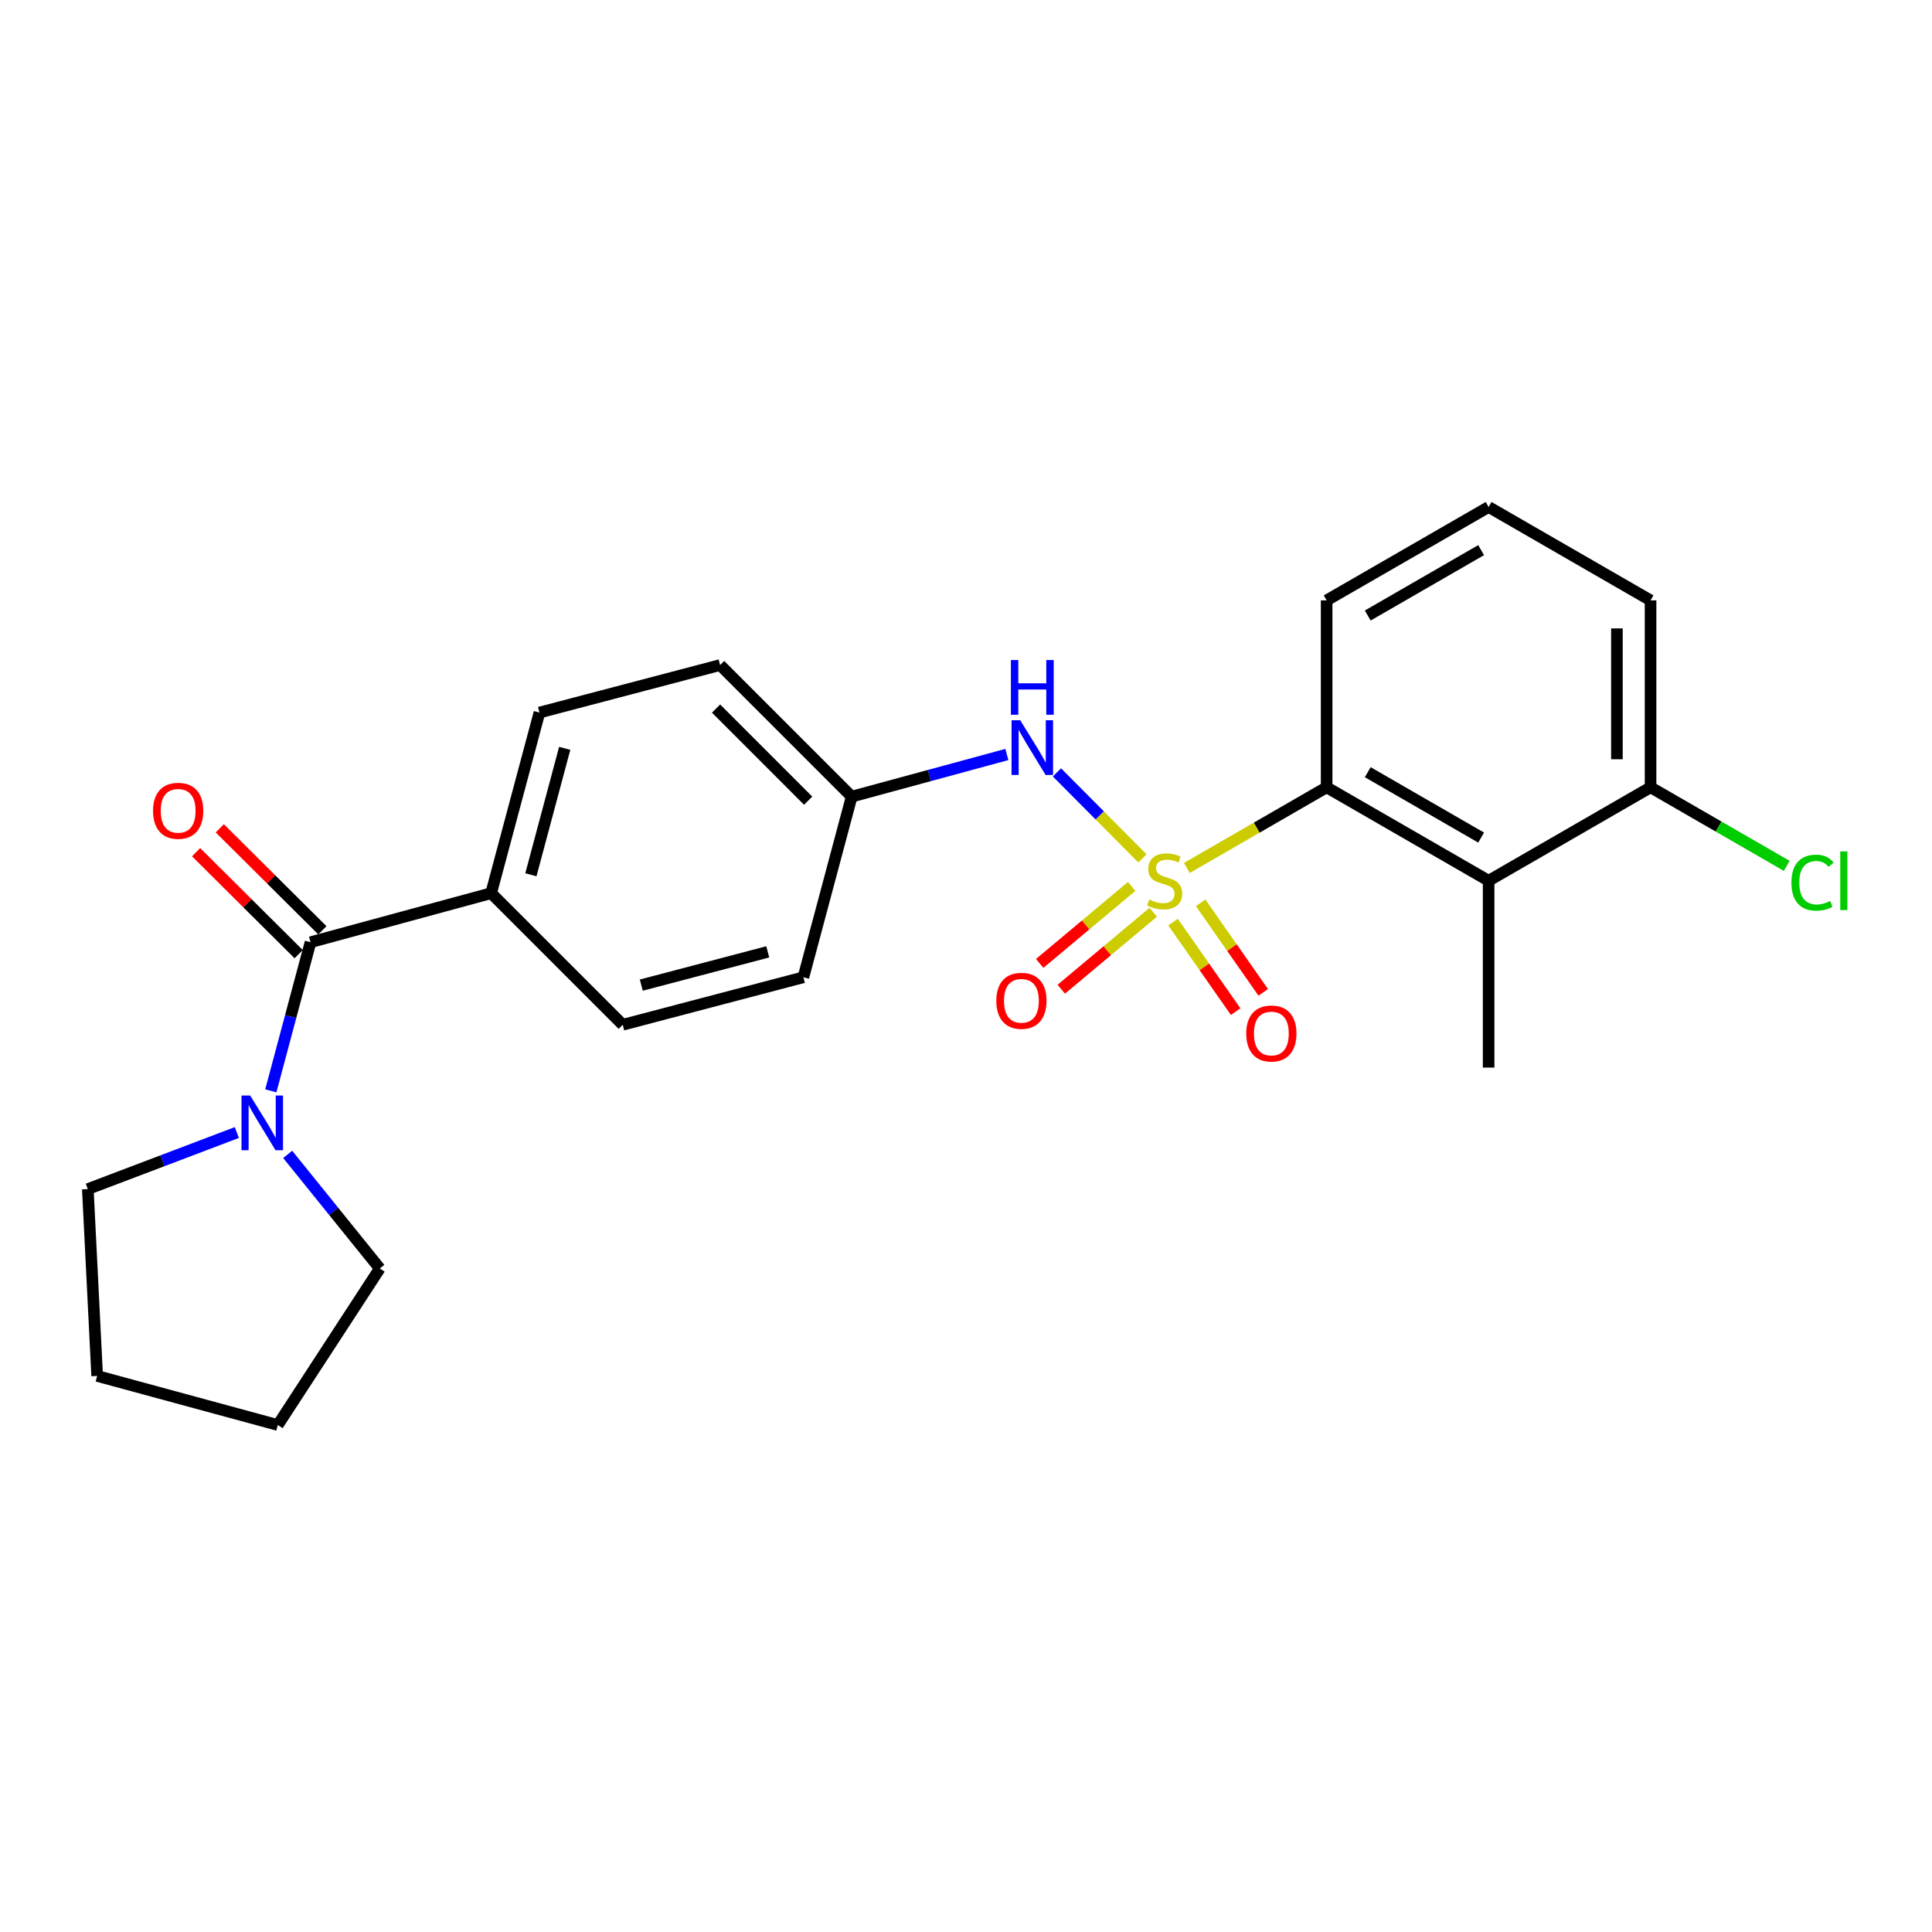 <?xml version='1.0' encoding='iso-8859-1'?>
<svg version='1.1' baseProfile='full'
              xmlns='http://www.w3.org/2000/svg'
                      xmlns:rdkit='http://www.rdkit.org/xml'
                      xmlns:xlink='http://www.w3.org/1999/xlink'
                  xml:space='preserve'
width='1000px' height='1000px' viewBox='0 0 1000 1000'>
<!-- END OF HEADER -->
<rect style='opacity:1.0;fill:#FFFFFF;stroke:none' width='1000' height='1000' x='0' y='0'> </rect>
<path class='bond-0' d='M 614.328,449.238 L 650.496,428.373' style='fill:none;fill-rule:evenodd;stroke:#CCCC00;stroke-width:6px;stroke-linecap:butt;stroke-linejoin:miter;stroke-opacity:1' />
<path class='bond-0' d='M 650.496,428.373 L 686.664,407.507' style='fill:none;fill-rule:evenodd;stroke:#000000;stroke-width:6px;stroke-linecap:butt;stroke-linejoin:miter;stroke-opacity:1' />
<path class='bond-3' d='M 591.319,444.294 L 569.198,422.042' style='fill:none;fill-rule:evenodd;stroke:#CCCC00;stroke-width:6px;stroke-linecap:butt;stroke-linejoin:miter;stroke-opacity:1' />
<path class='bond-3' d='M 569.198,422.042 L 547.077,399.789' style='fill:none;fill-rule:evenodd;stroke:#0000FF;stroke-width:6px;stroke-linecap:butt;stroke-linejoin:miter;stroke-opacity:1' />
<path class='bond-5' d='M 585.744,458.82 L 561.942,478.743' style='fill:none;fill-rule:evenodd;stroke:#CCCC00;stroke-width:6px;stroke-linecap:butt;stroke-linejoin:miter;stroke-opacity:1' />
<path class='bond-5' d='M 561.942,478.743 L 538.14,498.667' style='fill:none;fill-rule:evenodd;stroke:#FF0000;stroke-width:6px;stroke-linecap:butt;stroke-linejoin:miter;stroke-opacity:1' />
<path class='bond-5' d='M 596.919,472.171 L 573.118,492.095' style='fill:none;fill-rule:evenodd;stroke:#CCCC00;stroke-width:6px;stroke-linecap:butt;stroke-linejoin:miter;stroke-opacity:1' />
<path class='bond-5' d='M 573.118,492.095 L 549.316,512.018' style='fill:none;fill-rule:evenodd;stroke:#FF0000;stroke-width:6px;stroke-linecap:butt;stroke-linejoin:miter;stroke-opacity:1' />
<path class='bond-6' d='M 607.183,477.294 L 623.377,500.458' style='fill:none;fill-rule:evenodd;stroke:#CCCC00;stroke-width:6px;stroke-linecap:butt;stroke-linejoin:miter;stroke-opacity:1' />
<path class='bond-6' d='M 623.377,500.458 L 639.571,523.621' style='fill:none;fill-rule:evenodd;stroke:#FF0000;stroke-width:6px;stroke-linecap:butt;stroke-linejoin:miter;stroke-opacity:1' />
<path class='bond-6' d='M 621.453,467.318 L 637.647,490.482' style='fill:none;fill-rule:evenodd;stroke:#CCCC00;stroke-width:6px;stroke-linecap:butt;stroke-linejoin:miter;stroke-opacity:1' />
<path class='bond-6' d='M 637.647,490.482 L 653.841,513.645' style='fill:none;fill-rule:evenodd;stroke:#FF0000;stroke-width:6px;stroke-linecap:butt;stroke-linejoin:miter;stroke-opacity:1' />
<path class='bond-2' d='M 686.664,407.507 L 770.509,455.872' style='fill:none;fill-rule:evenodd;stroke:#000000;stroke-width:6px;stroke-linecap:butt;stroke-linejoin:miter;stroke-opacity:1' />
<path class='bond-2' d='M 707.941,399.68 L 766.632,433.535' style='fill:none;fill-rule:evenodd;stroke:#000000;stroke-width:6px;stroke-linecap:butt;stroke-linejoin:miter;stroke-opacity:1' />
<path class='bond-16' d='M 686.664,407.507 L 686.664,310.759' style='fill:none;fill-rule:evenodd;stroke:#000000;stroke-width:6px;stroke-linecap:butt;stroke-linejoin:miter;stroke-opacity:1' />
<path class='bond-1' d='M 160.727,487.696 L 254.216,462.314' style='fill:none;fill-rule:evenodd;stroke:#000000;stroke-width:6px;stroke-linecap:butt;stroke-linejoin:miter;stroke-opacity:1' />
<path class='bond-4' d='M 160.727,487.696 L 150.449,526.16' style='fill:none;fill-rule:evenodd;stroke:#000000;stroke-width:6px;stroke-linecap:butt;stroke-linejoin:miter;stroke-opacity:1' />
<path class='bond-4' d='M 150.449,526.16 L 140.172,564.625' style='fill:none;fill-rule:evenodd;stroke:#0000FF;stroke-width:6px;stroke-linecap:butt;stroke-linejoin:miter;stroke-opacity:1' />
<path class='bond-9' d='M 166.864,481.522 L 140.315,455.13' style='fill:none;fill-rule:evenodd;stroke:#000000;stroke-width:6px;stroke-linecap:butt;stroke-linejoin:miter;stroke-opacity:1' />
<path class='bond-9' d='M 140.315,455.13 L 113.766,428.739' style='fill:none;fill-rule:evenodd;stroke:#FF0000;stroke-width:6px;stroke-linecap:butt;stroke-linejoin:miter;stroke-opacity:1' />
<path class='bond-9' d='M 154.589,493.87 L 128.04,467.478' style='fill:none;fill-rule:evenodd;stroke:#000000;stroke-width:6px;stroke-linecap:butt;stroke-linejoin:miter;stroke-opacity:1' />
<path class='bond-9' d='M 128.04,467.478 L 101.491,441.087' style='fill:none;fill-rule:evenodd;stroke:#FF0000;stroke-width:6px;stroke-linecap:butt;stroke-linejoin:miter;stroke-opacity:1' />
<path class='bond-8' d='M 770.509,455.872 L 854.325,407.507' style='fill:none;fill-rule:evenodd;stroke:#000000;stroke-width:6px;stroke-linecap:butt;stroke-linejoin:miter;stroke-opacity:1' />
<path class='bond-17' d='M 770.509,455.872 L 770.509,552.582' style='fill:none;fill-rule:evenodd;stroke:#000000;stroke-width:6px;stroke-linecap:butt;stroke-linejoin:miter;stroke-opacity:1' />
<path class='bond-10' d='M 521.153,390.526 L 480.99,401.43' style='fill:none;fill-rule:evenodd;stroke:#0000FF;stroke-width:6px;stroke-linecap:butt;stroke-linejoin:miter;stroke-opacity:1' />
<path class='bond-10' d='M 480.99,401.43 L 440.826,412.334' style='fill:none;fill-rule:evenodd;stroke:#000000;stroke-width:6px;stroke-linecap:butt;stroke-linejoin:miter;stroke-opacity:1' />
<path class='bond-18' d='M 122.588,586.196 L 84.021,600.831' style='fill:none;fill-rule:evenodd;stroke:#0000FF;stroke-width:6px;stroke-linecap:butt;stroke-linejoin:miter;stroke-opacity:1' />
<path class='bond-18' d='M 84.021,600.831 L 45.455,615.466' style='fill:none;fill-rule:evenodd;stroke:#000000;stroke-width:6px;stroke-linecap:butt;stroke-linejoin:miter;stroke-opacity:1' />
<path class='bond-19' d='M 148.903,597.506 L 172.744,627.036' style='fill:none;fill-rule:evenodd;stroke:#0000FF;stroke-width:6px;stroke-linecap:butt;stroke-linejoin:miter;stroke-opacity:1' />
<path class='bond-19' d='M 172.744,627.036 L 196.585,656.566' style='fill:none;fill-rule:evenodd;stroke:#000000;stroke-width:6px;stroke-linecap:butt;stroke-linejoin:miter;stroke-opacity:1' />
<path class='bond-7' d='M 254.216,462.314 L 279.22,368.816' style='fill:none;fill-rule:evenodd;stroke:#000000;stroke-width:6px;stroke-linecap:butt;stroke-linejoin:miter;stroke-opacity:1' />
<path class='bond-7' d='M 274.787,452.788 L 292.29,387.339' style='fill:none;fill-rule:evenodd;stroke:#000000;stroke-width:6px;stroke-linecap:butt;stroke-linejoin:miter;stroke-opacity:1' />
<path class='bond-24' d='M 254.216,462.314 L 322.333,530.421' style='fill:none;fill-rule:evenodd;stroke:#000000;stroke-width:6px;stroke-linecap:butt;stroke-linejoin:miter;stroke-opacity:1' />
<path class='bond-13' d='M 854.325,407.507 L 889.568,427.841' style='fill:none;fill-rule:evenodd;stroke:#000000;stroke-width:6px;stroke-linecap:butt;stroke-linejoin:miter;stroke-opacity:1' />
<path class='bond-13' d='M 889.568,427.841 L 924.811,448.176' style='fill:none;fill-rule:evenodd;stroke:#00CC00;stroke-width:6px;stroke-linecap:butt;stroke-linejoin:miter;stroke-opacity:1' />
<path class='bond-25' d='M 854.325,407.507 L 854.325,310.759' style='fill:none;fill-rule:evenodd;stroke:#000000;stroke-width:6px;stroke-linecap:butt;stroke-linejoin:miter;stroke-opacity:1' />
<path class='bond-25' d='M 836.914,392.995 L 836.914,325.271' style='fill:none;fill-rule:evenodd;stroke:#000000;stroke-width:6px;stroke-linecap:butt;stroke-linejoin:miter;stroke-opacity:1' />
<path class='bond-14' d='M 440.826,412.334 L 415.841,505.833' style='fill:none;fill-rule:evenodd;stroke:#000000;stroke-width:6px;stroke-linecap:butt;stroke-linejoin:miter;stroke-opacity:1' />
<path class='bond-15' d='M 440.826,412.334 L 372.729,344.227' style='fill:none;fill-rule:evenodd;stroke:#000000;stroke-width:6px;stroke-linecap:butt;stroke-linejoin:miter;stroke-opacity:1' />
<path class='bond-15' d='M 418.299,414.429 L 370.631,366.754' style='fill:none;fill-rule:evenodd;stroke:#000000;stroke-width:6px;stroke-linecap:butt;stroke-linejoin:miter;stroke-opacity:1' />
<path class='bond-11' d='M 279.22,368.816 L 372.729,344.227' style='fill:none;fill-rule:evenodd;stroke:#000000;stroke-width:6px;stroke-linecap:butt;stroke-linejoin:miter;stroke-opacity:1' />
<path class='bond-12' d='M 322.333,530.421 L 415.841,505.833' style='fill:none;fill-rule:evenodd;stroke:#000000;stroke-width:6px;stroke-linecap:butt;stroke-linejoin:miter;stroke-opacity:1' />
<path class='bond-12' d='M 331.931,509.894 L 397.387,492.682' style='fill:none;fill-rule:evenodd;stroke:#000000;stroke-width:6px;stroke-linecap:butt;stroke-linejoin:miter;stroke-opacity:1' />
<path class='bond-20' d='M 686.664,310.759 L 770.509,262.413' style='fill:none;fill-rule:evenodd;stroke:#000000;stroke-width:6px;stroke-linecap:butt;stroke-linejoin:miter;stroke-opacity:1' />
<path class='bond-20' d='M 707.938,318.59 L 766.629,284.749' style='fill:none;fill-rule:evenodd;stroke:#000000;stroke-width:6px;stroke-linecap:butt;stroke-linejoin:miter;stroke-opacity:1' />
<path class='bond-22' d='M 45.455,615.466 L 50.291,712.186' style='fill:none;fill-rule:evenodd;stroke:#000000;stroke-width:6px;stroke-linecap:butt;stroke-linejoin:miter;stroke-opacity:1' />
<path class='bond-23' d='M 196.585,656.566 L 143.79,737.587' style='fill:none;fill-rule:evenodd;stroke:#000000;stroke-width:6px;stroke-linecap:butt;stroke-linejoin:miter;stroke-opacity:1' />
<path class='bond-21' d='M 770.509,262.413 L 854.325,310.759' style='fill:none;fill-rule:evenodd;stroke:#000000;stroke-width:6px;stroke-linecap:butt;stroke-linejoin:miter;stroke-opacity:1' />
<path class='bond-26' d='M 50.291,712.186 L 143.79,737.587' style='fill:none;fill-rule:evenodd;stroke:#000000;stroke-width:6px;stroke-linecap:butt;stroke-linejoin:miter;stroke-opacity:1' />
<path  class='atom-0' d='M 594.829 465.592
Q 595.149 465.712, 596.469 466.272
Q 597.789 466.832, 599.229 467.192
Q 600.709 467.512, 602.149 467.512
Q 604.829 467.512, 606.389 466.232
Q 607.949 464.912, 607.949 462.632
Q 607.949 461.072, 607.149 460.112
Q 606.389 459.152, 605.189 458.632
Q 603.989 458.112, 601.989 457.512
Q 599.469 456.752, 597.949 456.032
Q 596.469 455.312, 595.389 453.792
Q 594.349 452.272, 594.349 449.712
Q 594.349 446.152, 596.749 443.952
Q 599.189 441.752, 603.989 441.752
Q 607.269 441.752, 610.989 443.312
L 610.069 446.392
Q 606.669 444.992, 604.109 444.992
Q 601.349 444.992, 599.829 446.152
Q 598.309 447.272, 598.349 449.232
Q 598.349 450.752, 599.109 451.672
Q 599.909 452.592, 601.029 453.112
Q 602.189 453.632, 604.109 454.232
Q 606.669 455.032, 608.189 455.832
Q 609.709 456.632, 610.789 458.272
Q 611.909 459.872, 611.909 462.632
Q 611.909 466.552, 609.269 468.672
Q 606.669 470.752, 602.309 470.752
Q 599.789 470.752, 597.869 470.192
Q 595.989 469.672, 593.749 468.752
L 594.829 465.592
' fill='#CCCC00'/>
<path  class='atom-4' d='M 528.055 372.792
L 537.335 387.792
Q 538.255 389.272, 539.735 391.952
Q 541.215 394.632, 541.295 394.792
L 541.295 372.792
L 545.055 372.792
L 545.055 401.112
L 541.175 401.112
L 531.215 384.712
Q 530.055 382.792, 528.815 380.592
Q 527.615 378.392, 527.255 377.712
L 527.255 401.112
L 523.575 401.112
L 523.575 372.792
L 528.055 372.792
' fill='#0000FF'/>
<path  class='atom-4' d='M 523.235 341.64
L 527.075 341.64
L 527.075 353.68
L 541.555 353.68
L 541.555 341.64
L 545.395 341.64
L 545.395 369.96
L 541.555 369.96
L 541.555 356.88
L 527.075 356.88
L 527.075 369.96
L 523.235 369.96
L 523.235 341.64
' fill='#0000FF'/>
<path  class='atom-5' d='M 129.482 567.044
L 138.762 582.044
Q 139.682 583.524, 141.162 586.204
Q 142.642 588.884, 142.722 589.044
L 142.722 567.044
L 146.482 567.044
L 146.482 595.364
L 142.602 595.364
L 132.642 578.964
Q 131.482 577.044, 130.242 574.844
Q 129.042 572.644, 128.682 571.964
L 128.682 595.364
L 125.002 595.364
L 125.002 567.044
L 129.482 567.044
' fill='#0000FF'/>
<path  class='atom-6' d='M 515.686 518.014
Q 515.686 511.214, 519.046 507.414
Q 522.406 503.614, 528.686 503.614
Q 534.966 503.614, 538.326 507.414
Q 541.686 511.214, 541.686 518.014
Q 541.686 524.894, 538.286 528.814
Q 534.886 532.694, 528.686 532.694
Q 522.446 532.694, 519.046 528.814
Q 515.686 524.934, 515.686 518.014
M 528.686 529.494
Q 533.006 529.494, 535.326 526.614
Q 537.686 523.694, 537.686 518.014
Q 537.686 512.454, 535.326 509.654
Q 533.006 506.814, 528.686 506.814
Q 524.366 506.814, 522.006 509.614
Q 519.686 512.414, 519.686 518.014
Q 519.686 523.734, 522.006 526.614
Q 524.366 529.494, 528.686 529.494
' fill='#FF0000'/>
<path  class='atom-7' d='M 645.051 534.941
Q 645.051 528.141, 648.411 524.341
Q 651.771 520.541, 658.051 520.541
Q 664.331 520.541, 667.691 524.341
Q 671.051 528.141, 671.051 534.941
Q 671.051 541.821, 667.651 545.741
Q 664.251 549.621, 658.051 549.621
Q 651.811 549.621, 648.411 545.741
Q 645.051 541.861, 645.051 534.941
M 658.051 546.421
Q 662.371 546.421, 664.691 543.541
Q 667.051 540.621, 667.051 534.941
Q 667.051 529.381, 664.691 526.581
Q 662.371 523.741, 658.051 523.741
Q 653.731 523.741, 651.371 526.541
Q 649.051 529.341, 649.051 534.941
Q 649.051 540.661, 651.371 543.541
Q 653.731 546.421, 658.051 546.421
' fill='#FF0000'/>
<path  class='atom-10' d='M 79.213 419.669
Q 79.213 412.869, 82.573 409.069
Q 85.933 405.269, 92.213 405.269
Q 98.493 405.269, 101.854 409.069
Q 105.214 412.869, 105.214 419.669
Q 105.214 426.549, 101.814 430.469
Q 98.413 434.349, 92.213 434.349
Q 85.974 434.349, 82.573 430.469
Q 79.213 426.589, 79.213 419.669
M 92.213 431.149
Q 96.534 431.149, 98.853 428.269
Q 101.214 425.349, 101.214 419.669
Q 101.214 414.109, 98.853 411.309
Q 96.534 408.469, 92.213 408.469
Q 87.894 408.469, 85.534 411.269
Q 83.213 414.069, 83.213 419.669
Q 83.213 425.389, 85.534 428.269
Q 87.894 431.149, 92.213 431.149
' fill='#FF0000'/>
<path  class='atom-14' d='M 927.231 456.852
Q 927.231 449.812, 930.511 446.132
Q 933.831 442.412, 940.111 442.412
Q 945.951 442.412, 949.071 446.532
L 946.431 448.692
Q 944.151 445.692, 940.111 445.692
Q 935.831 445.692, 933.551 448.572
Q 931.311 451.412, 931.311 456.852
Q 931.311 462.452, 933.631 465.332
Q 935.991 468.212, 940.551 468.212
Q 943.671 468.212, 947.311 466.332
L 948.431 469.332
Q 946.951 470.292, 944.711 470.852
Q 942.471 471.412, 939.991 471.412
Q 933.831 471.412, 930.511 467.652
Q 927.231 463.892, 927.231 456.852
' fill='#00CC00'/>
<path  class='atom-14' d='M 952.511 440.692
L 956.191 440.692
L 956.191 471.052
L 952.511 471.052
L 952.511 440.692
' fill='#00CC00'/>
</svg>
